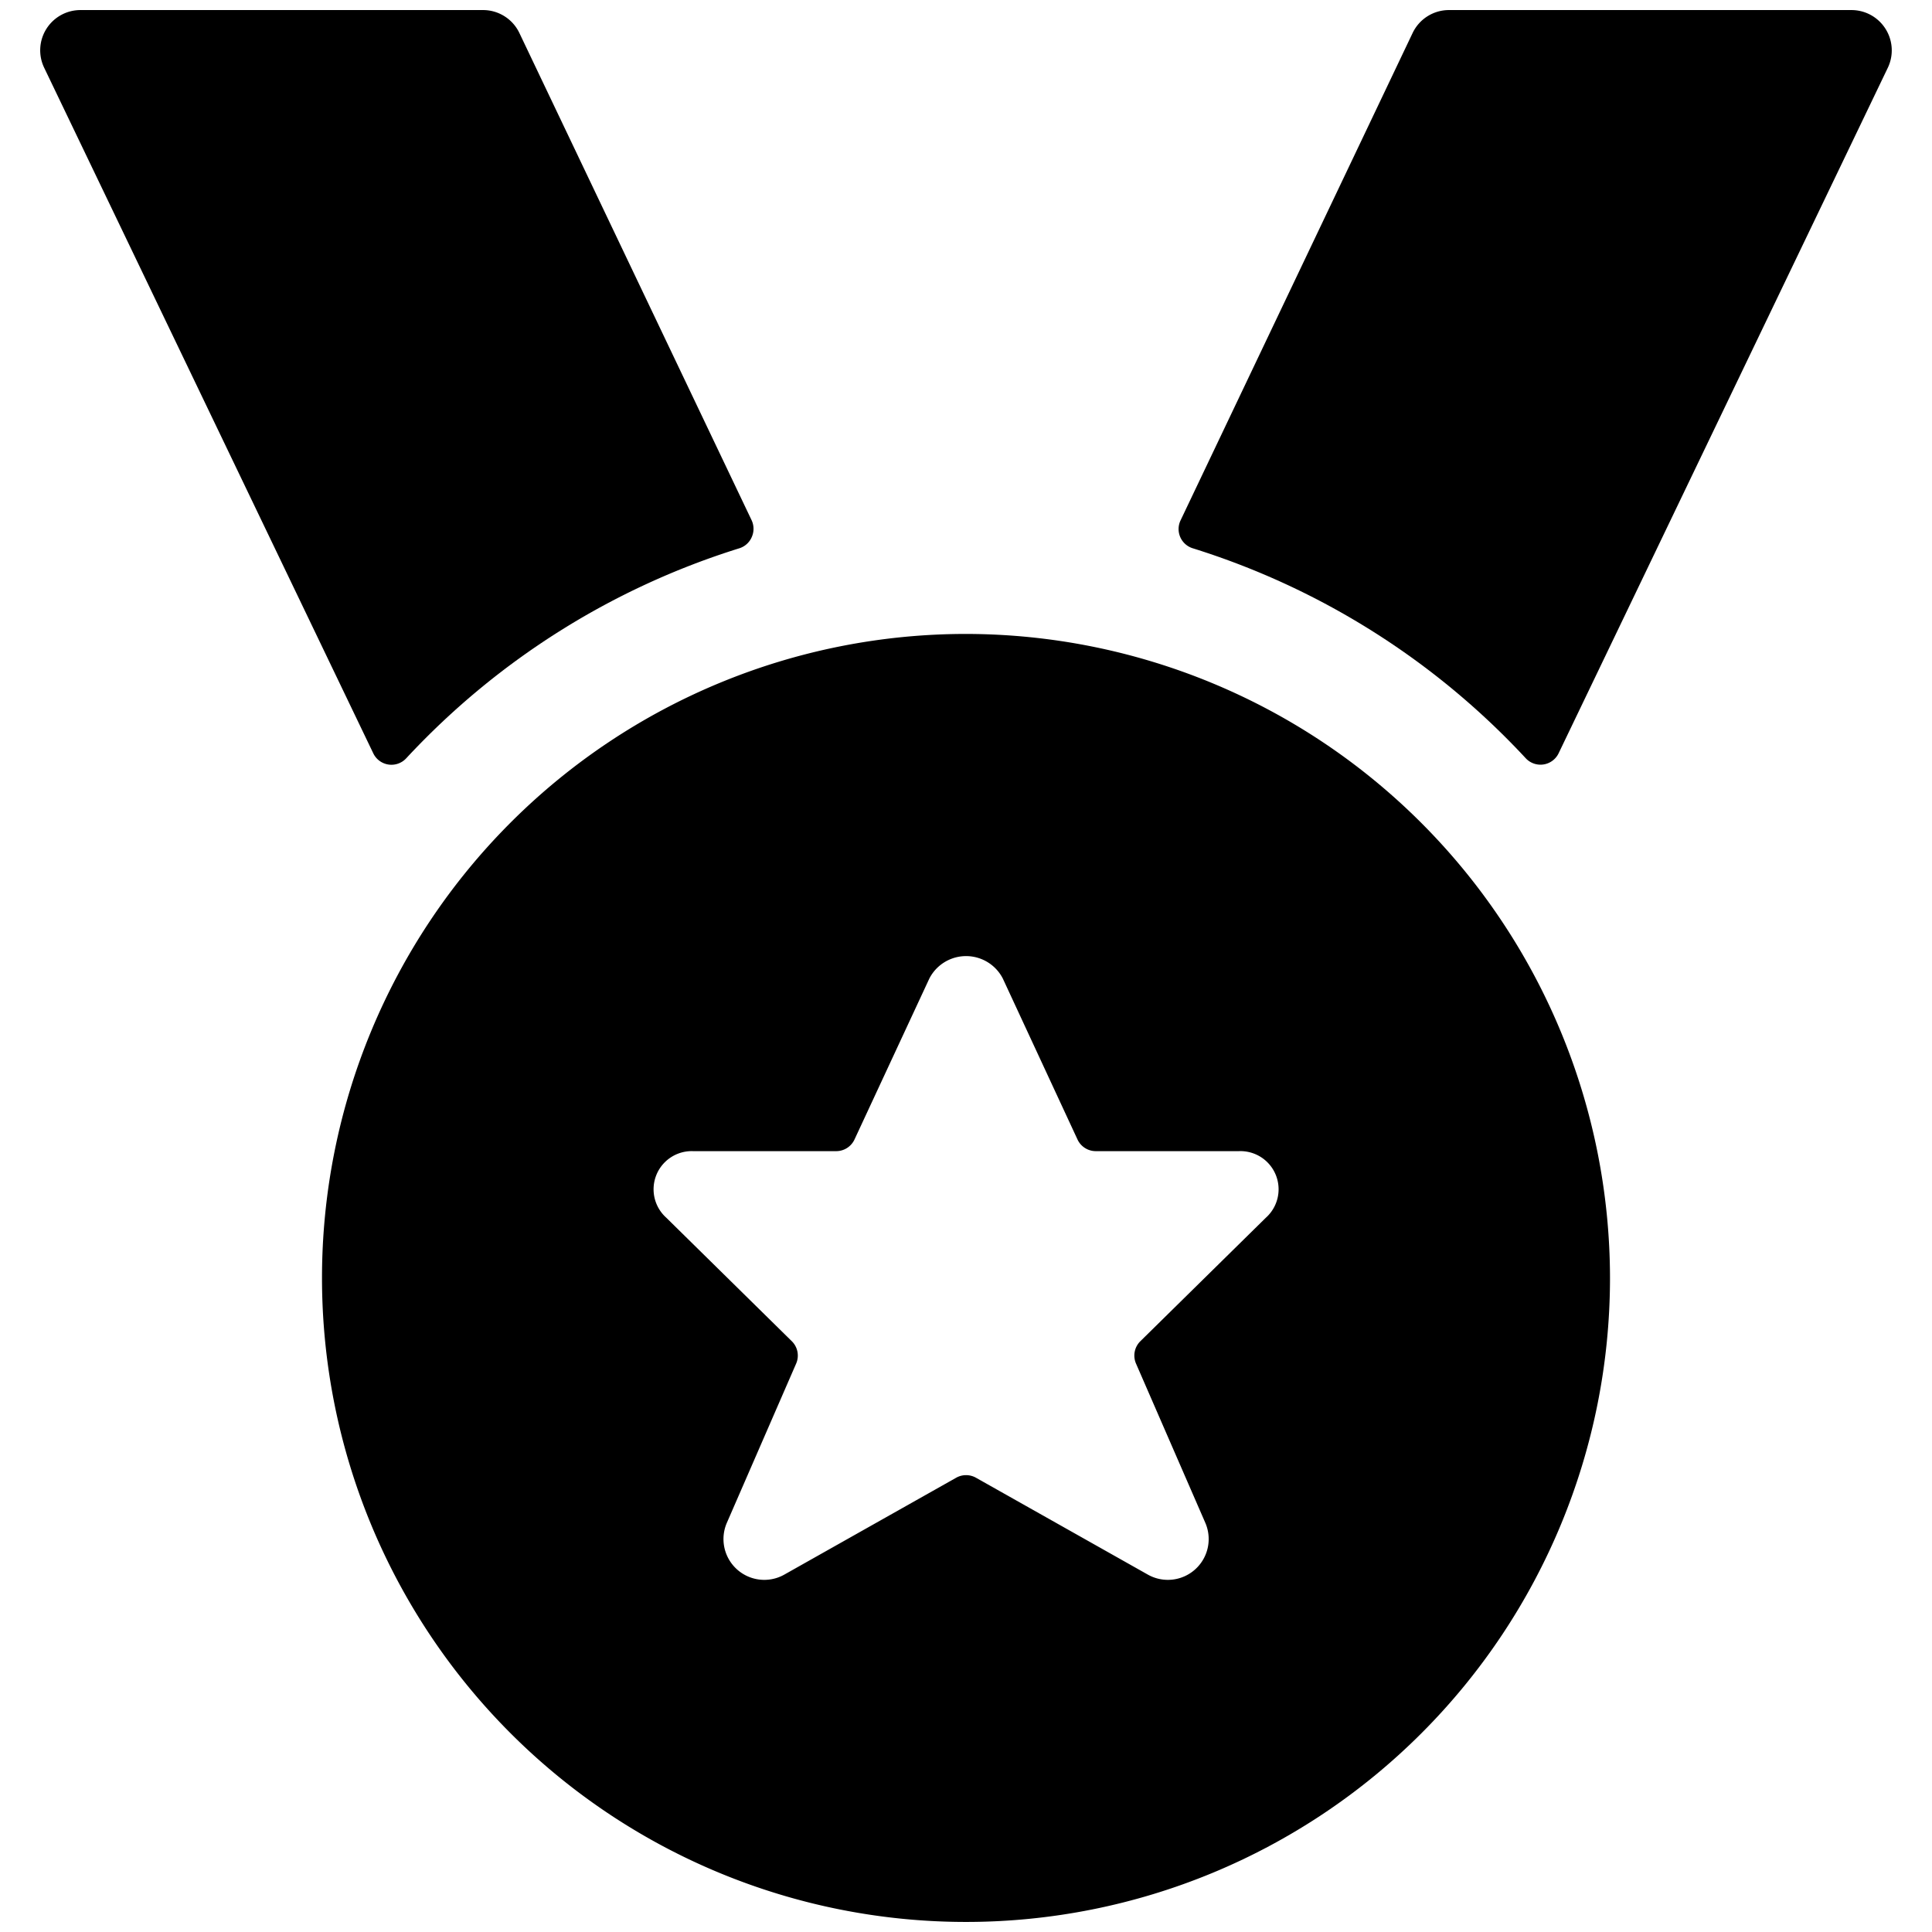 <svg xmlns="http://www.w3.org/2000/svg" viewBox="0 0 24 24"><title>award-medal</title><path d="M23.423.359A.5.5,0,0,0,23,.125H18a.5.5,0,0,0-.452.285L14.665,6.465a.25.25,0,0,0,.152.346,9.511,9.511,0,0,1,4.136,2.608.25.25,0,0,0,.409-.062L23.451.842A.5.5,0,0,0,23.423.359Z"/><path d="M9.184,6.811a.248.248,0,0,0,.154-.138.252.252,0,0,0,0-.208L6.452.41A.5.5,0,0,0,6,.125H1A.5.5,0,0,0,.549.842L4.637,9.358a.25.25,0,0,0,.409.062A9.508,9.508,0,0,1,9.184,6.811Z"/><path d="M12,7.875a8,8,0,1,0,8,8A8.009,8.009,0,0,0,12,7.875Zm3.725,7.252-1.559,1.534a.25.25,0,0,0-.054.278l.863,1.983a.507.507,0,0,1-.722.635l-2.129-1.2a.251.251,0,0,0-.246,0l-2.129,1.2a.507.507,0,0,1-.722-.635l.863-1.983a.25.25,0,0,0-.054-.278L8.277,15.127A.474.474,0,0,1,8.61,14.3h1.778a.251.251,0,0,0,.227-.145l.93-2a.513.513,0,0,1,.912,0l.928,2a.251.251,0,0,0,.227.145H15.39A.474.474,0,0,1,15.725,15.127Z"/></svg>